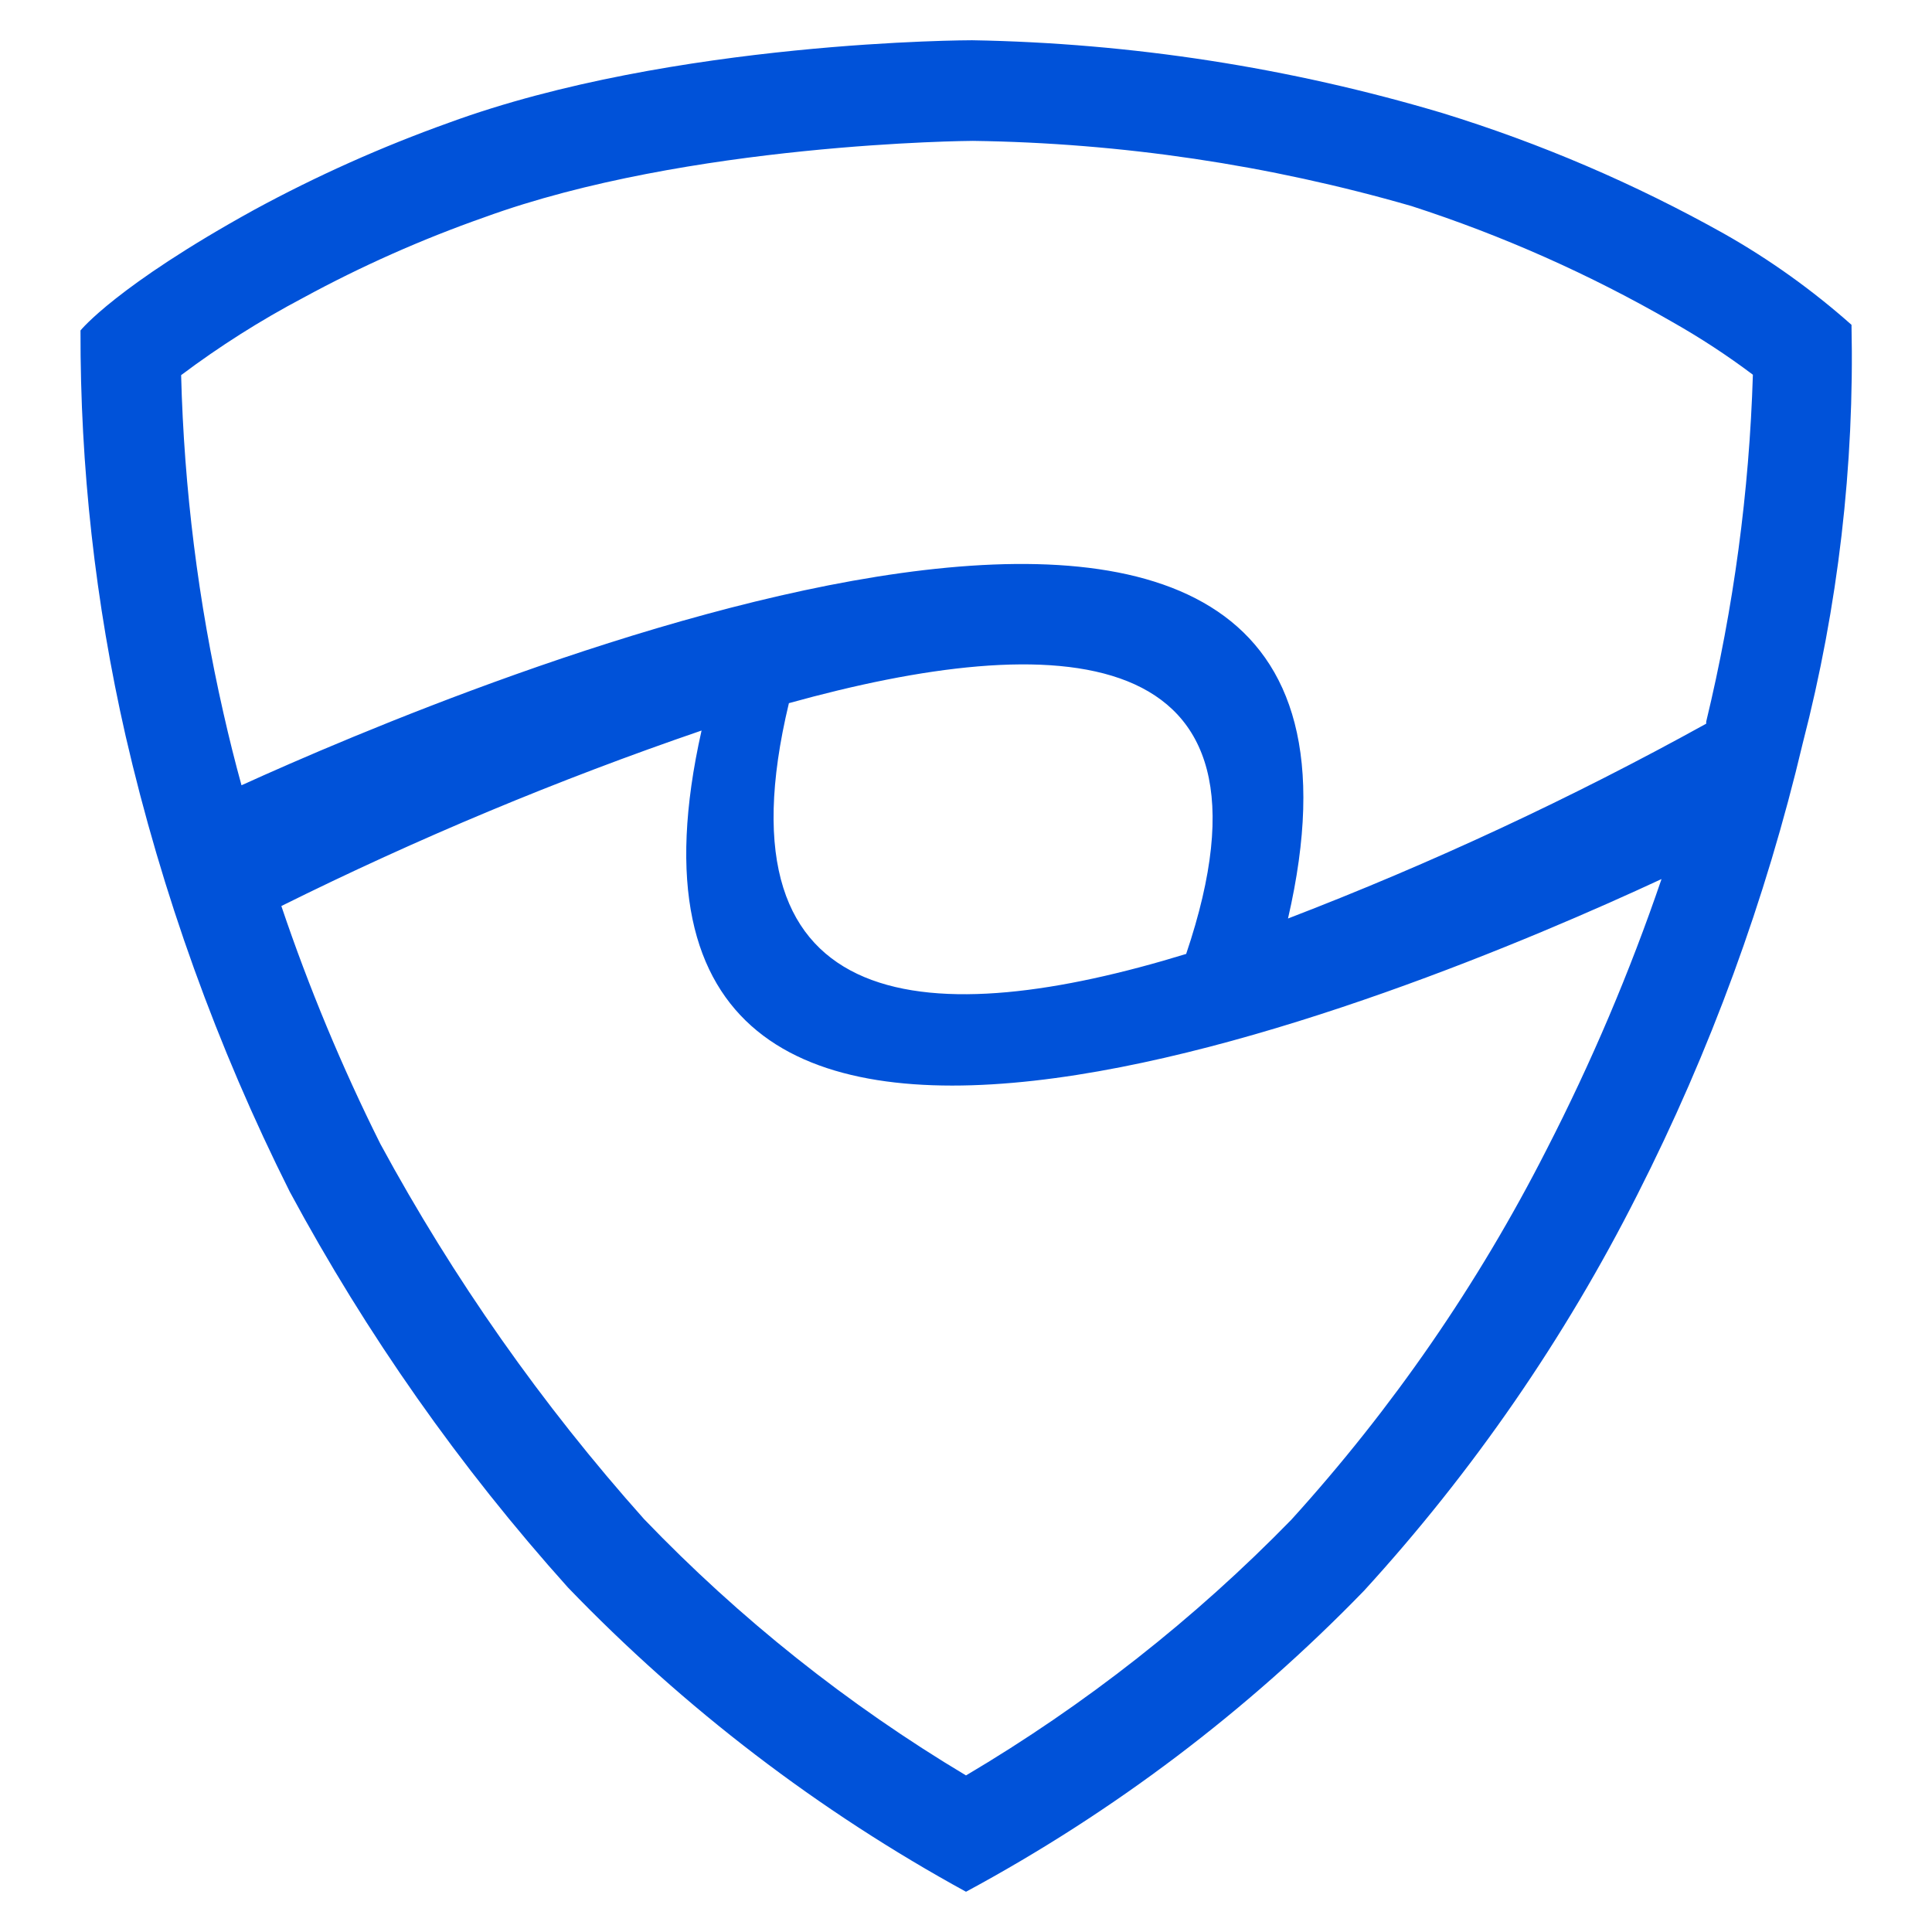 <svg   width="48px"   height="48px"  viewBox="0 0 48 48" version="1.1" xmlns="http://www.w3.org/2000/svg" xmlns:xlink="http://www.w3.org/1999/xlink">
    <title>安全运营中心-48px备份</title>
    <g id="安全运营中心-48px备份" stroke="none" stroke-width="1" fill="none" fill-rule="evenodd">
        <g id="8a76eb8cf2e7a0180fe0e7d88142dbb1">
            <rect id="矩形" opacity="0" fill-rule="nonzero" x="0" y="0" width="48" height="48"></rect>
            <path d="M46,8.07 C45.029,7.208 43.97,6.45 42.84,5.81 C40.619,4.565 38.273,3.56 35.84,2.81 C32.044,1.678 28.111,1.069 24.15,1 C24.15,1 16.74,1 11.15,3.05 C9.487,3.645 7.872,4.367 6.32,5.21 C2.89,7.1 2,8.21 2,8.21 C1.991,11.598 2.367,14.976 3.12,18.28 C4.024,22.206 5.394,26.009 7.2,29.61 C9.105,33.149 11.425,36.449 14.11,39.44 C17.004,42.447 20.339,44.996 24,47 C27.66,45.028 30.996,42.505 33.89,39.52 C36.591,36.565 38.876,33.254 40.68,29.68 C42.49,26.116 43.87,22.35 44.79,18.46 C45.667,15.068 46.075,11.572 46,8.07 Z M7.53,7.4 C8.974,6.614 10.479,5.945 12.03,5.4 C17.1,3.55 24.09,3.5 24.17,3.5 C27.859,3.551 31.525,4.096 35.07,5.12 C37.325,5.85 39.497,6.815 41.55,8 C42.244,8.393 42.913,8.83 43.55,9.31 C43.46,12.216 43.072,15.104 42.39,17.93 L42.39,17.98 C39.042,19.831 35.571,21.448 32,22.82 C35.71,6.76 11.3,17.1 6,19.51 C5.84,18.93 5.69,18.33 5.55,17.71 C4.924,14.955 4.573,12.144 4.5,9.32 C5.458,8.601 6.471,7.959 7.53,7.4 Z M19.6,17.47 C26.19,15.64 32.15,15.77 29.47,23.7 C23.21,25.62 17.7,25.39 19.6,17.47 Z M38.42,28.57 C36.725,31.902 34.593,34.992 32.08,37.76 C29.678,40.223 26.961,42.358 24,44.11 C21.062,42.352 18.371,40.21 16,37.74 C13.463,34.897 11.265,31.77 9.45,28.42 C8.495,26.509 7.673,24.534 6.99,22.51 C10.371,20.831 13.859,19.374 17.43,18.15 C13.98,33.49 34.95,24.78 41.28,21.84 C40.492,24.15 39.536,26.399 38.42,28.57 Z" id="形状" fill="#0052D9"></path>
        </g>
    </g>
</svg>